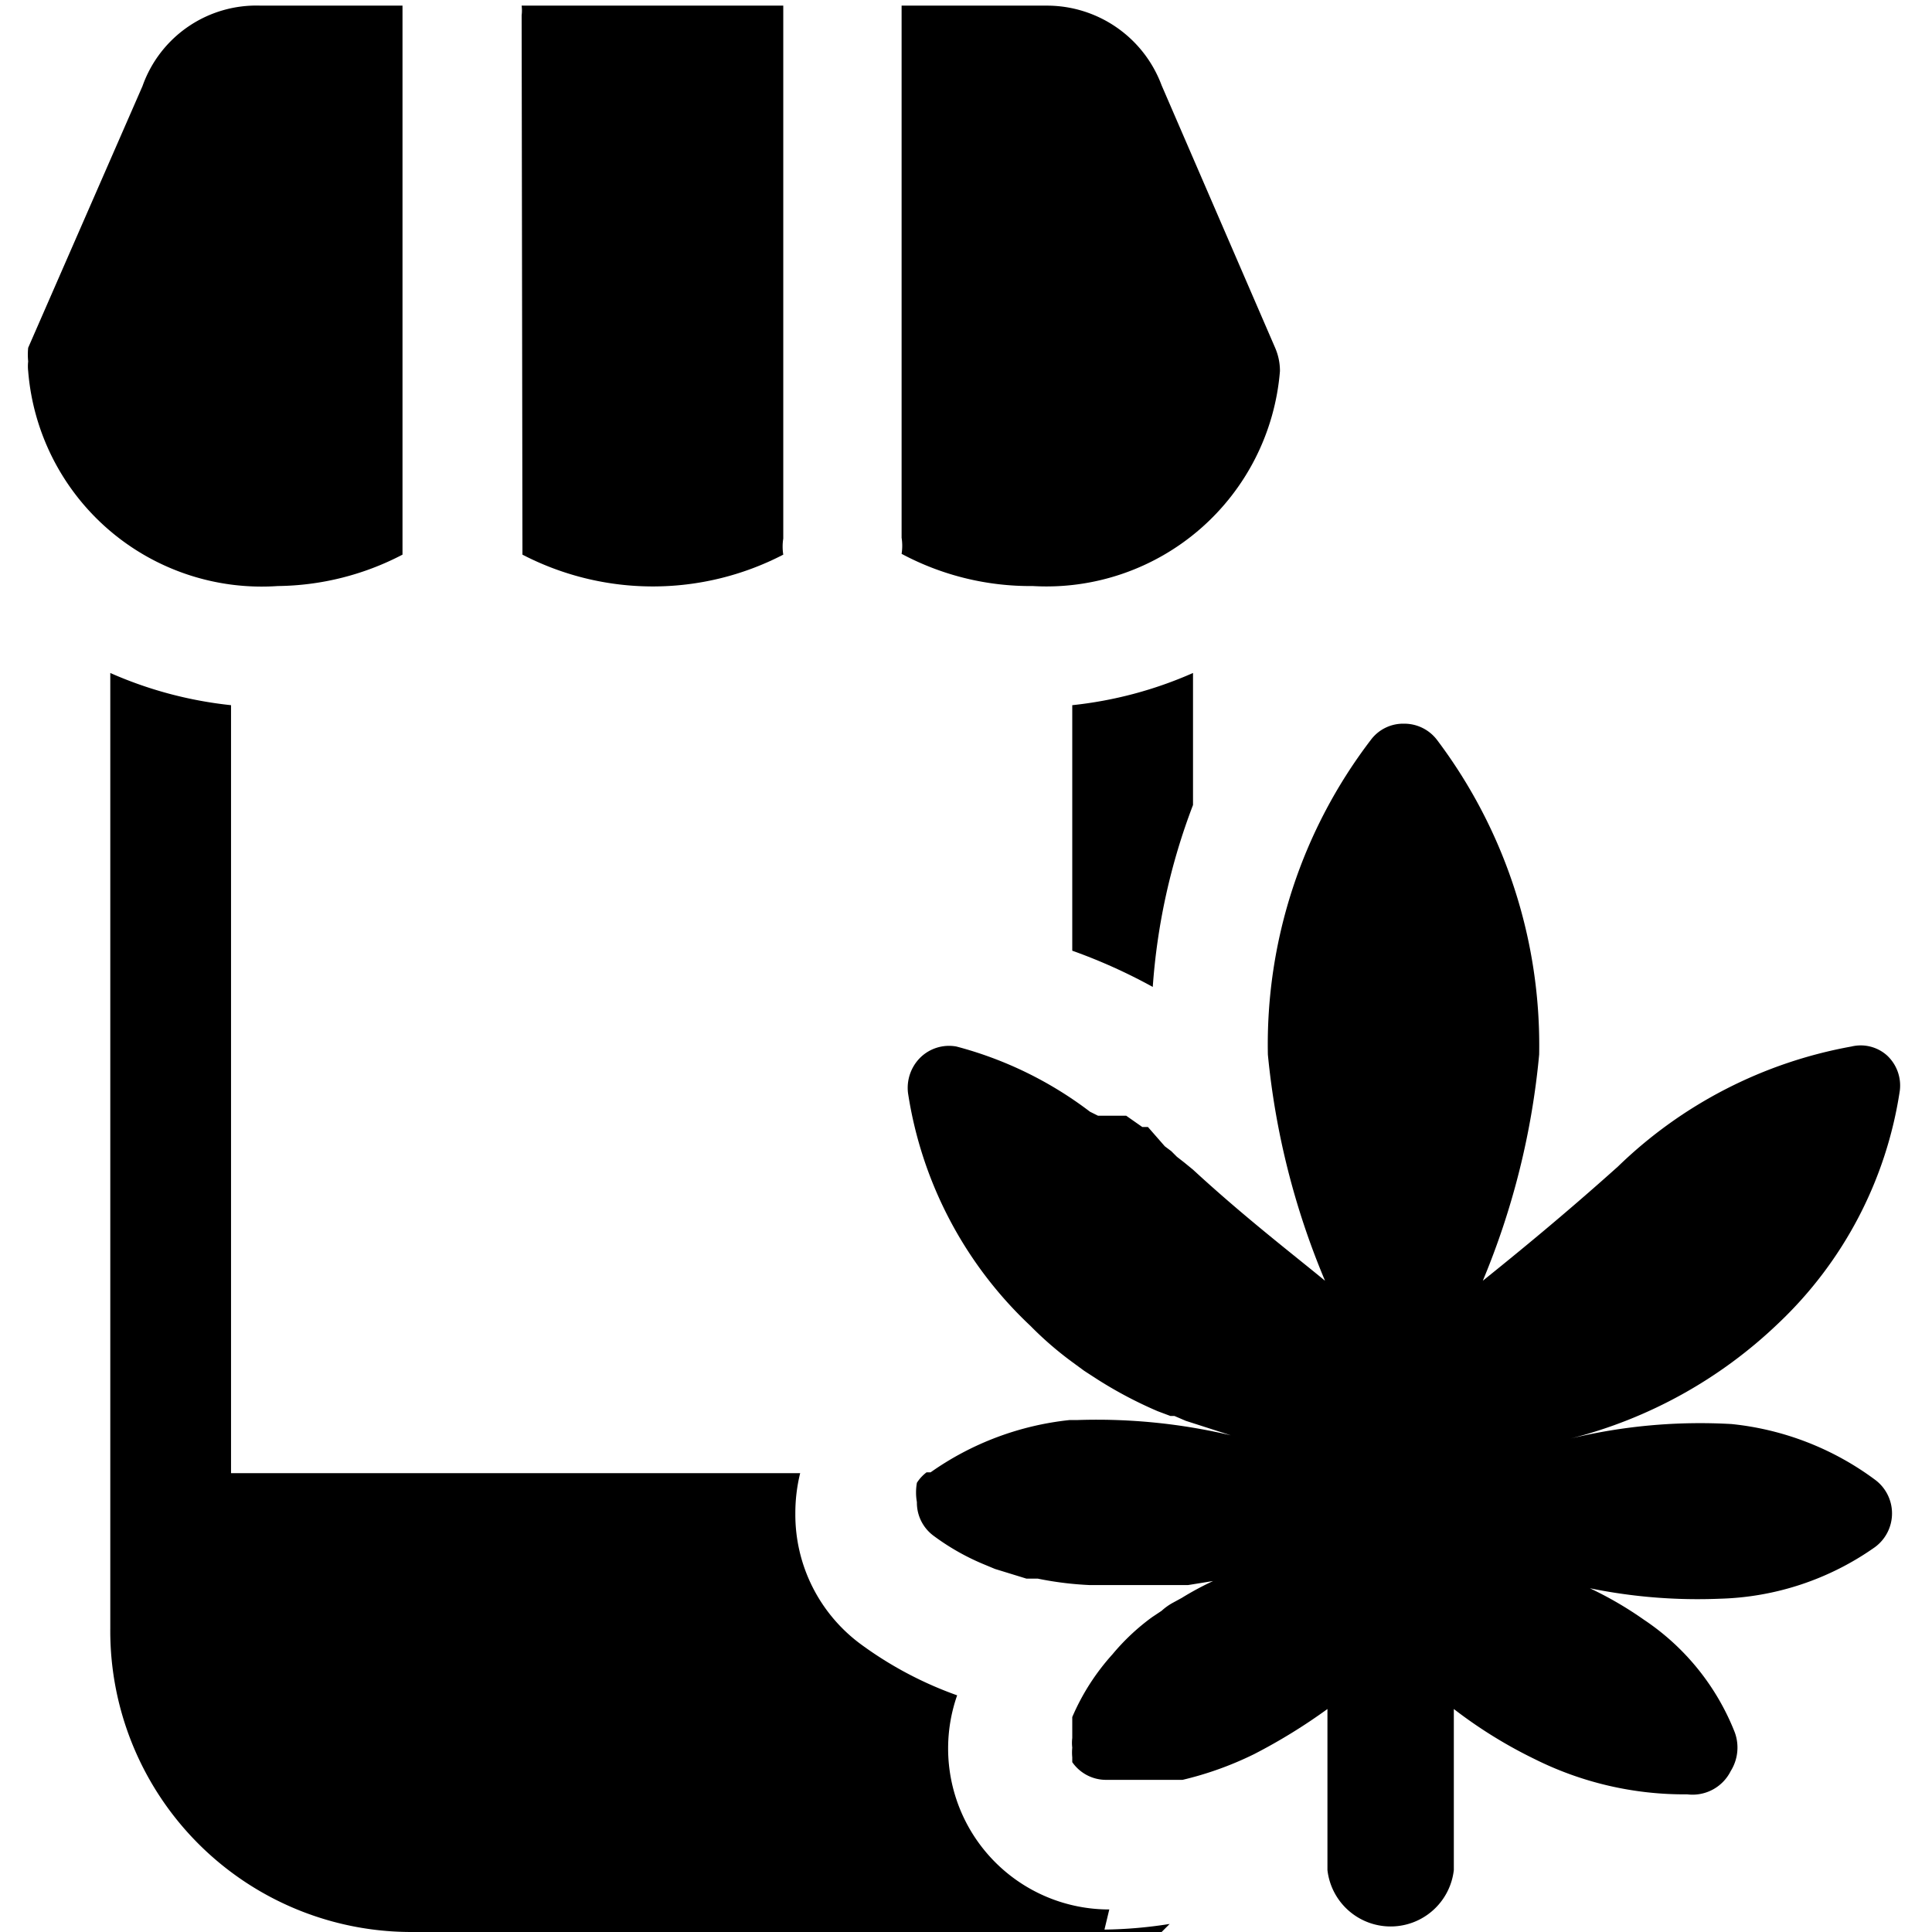 <svg xmlns="http://www.w3.org/2000/svg" viewBox="0 0 24 24"><g><path d="m5 6.89 0 -0.08V0.19l0 -0.12H3.24a1.5 1.5 0 0 0 -1.47 1L0.35 4.32a0.86 0.86 0 0 0 0 0.17 0.53 0.53 0 0 0 0 0.12 2.91 2.91 0 0 0 3.1 2.67A3.42 3.42 0 0 0 5 6.89Z" fill="#000000" stroke-width="1"></path><path d="M6.49 6.81v0.08a3.52 3.52 0 0 0 3.24 0 0.64 0.64 0 0 1 0 -0.2V0.07H6.48a0.49 0.49 0 0 1 0 0.12Z" fill="#000000" stroke-width="1"></path><path d="M15.9 4.61a0.72 0.72 0 0 0 -0.06 -0.29l-1.41 -3.26A1.52 1.52 0 0 0 13 0.07h-1.8v6.61a0.64 0.64 0 0 1 0 0.2 3.39 3.39 0 0 0 1.63 0.4 2.91 2.91 0 0 0 3.07 -2.67Z" fill="#000000" stroke-width="1"></path><path d="M23.6 13.55a0.51 0.51 0 0 0 -0.16 -0.44A0.49 0.49 0 0 0 23 13a5.59 5.59 0 0 0 -2.9 1.49c-0.68 0.61 -1.27 1.09 -1.68 1.42a9.58 9.58 0 0 0 0.7 -2.81 6.3 6.3 0 0 0 -1.27 -3.91 0.51 0.51 0 0 0 -0.41 -0.2 0.5 0.5 0 0 0 -0.41 0.2 6.23 6.23 0 0 0 -1.28 3.91 9.6 9.6 0 0 0 0.71 2.81c-0.4 -0.33 -1 -0.79 -1.64 -1.38l-0.11 -0.09 -0.09 -0.07 -0.07 -0.07 -0.08 -0.06 -0.21 -0.24 -0.07 0 -0.2 -0.14 -0.08 0 -0.07 0 -0.07 0 -0.06 0 -0.07 0 -0.1 -0.05a4.72 4.72 0 0 0 -1.66 -0.81 0.51 0.51 0 0 0 -0.45 0.14 0.53 0.53 0 0 0 -0.15 0.44 5 5 0 0 0 1.52 2.89 4.29 4.29 0 0 0 0.52 0.45l0.15 0.11 0.17 0.11a5.22 5.22 0 0 0 0.74 0.39l0.16 0.06 0.05 0 0.14 0.06 0.56 0.18a7.26 7.26 0 0 0 -1.9 -0.19h-0.1a3.66 3.66 0 0 0 -1.73 0.65l-0.05 0a0.49 0.49 0 0 0 -0.12 0.13 0.69 0.69 0 0 0 0 0.24 0.51 0.51 0 0 0 0.21 0.42 2.92 2.92 0 0 0 0.64 0.36l0.12 0.05 0.39 0.12 0.14 0a4.14 4.14 0 0 0 0.64 0.08h0.61l0.18 0 0.16 0 0.17 0h0.11l0.31 -0.05a3.72 3.72 0 0 0 -0.39 0.21l-0.11 0.06a0.71 0.71 0 0 0 -0.14 0.1l-0.12 0.08a2.73 2.73 0 0 0 -0.49 0.46 2.81 2.81 0 0 0 -0.5 0.78l0 0.08 0 0.12v0.06a0.49 0.49 0 0 0 0 0.12 0.61 0.61 0 0 0 0 0.12l0 0.06a0.51 0.51 0 0 0 0.42 0.22h0.39l0.23 0 0.12 0 0.1 0 0.11 0a4.19 4.19 0 0 0 0.89 -0.32 7 7 0 0 0 0.91 -0.56v2a0.79 0.79 0 0 0 1.57 0v-2a5.78 5.78 0 0 0 1 0.62 4.16 4.16 0 0 0 1.9 0.44 0.53 0.53 0 0 0 0.54 -0.29 0.55 0.55 0 0 0 0.05 -0.48 3 3 0 0 0 -1.13 -1.4 4.5 4.5 0 0 0 -0.67 -0.39 6.69 6.69 0 0 0 1.61 0.13 3.5 3.5 0 0 0 1.93 -0.64 0.52 0.52 0 0 0 0 -0.84 3.6 3.6 0 0 0 -1.78 -0.69 6.87 6.87 0 0 0 -2 0.18 5.78 5.78 0 0 0 2.58 -1.43 5 5 0 0 0 1.51 -2.89Z" fill="#000000" stroke-width="1"></path><path d="M13.78 23.72a2 2 0 0 1 -1.89 -2.66 4.65 4.65 0 0 1 -1.19 -0.63 2 2 0 0 1 -0.82 -1.63 2.07 2.07 0 0 1 0.06 -0.5H2.87V8.76a5 5 0 0 1 -1.5 -0.4v11.87A3.74 3.74 0 0 0 5.11 24h9.11l0.06 0 0.05 0 0.05 0 0.05 0 0.1 -0.1a5.54 5.54 0 0 1 -0.81 0.07Z" fill="#000000" stroke-width="1"></path><path d="M13.32 11.81a6.83 6.83 0 0 1 1 0.45 7.86 7.86 0 0 1 0.5 -2.26V8.36a5 5 0 0 1 -1.5 0.4Z" fill="#000000" stroke-width="1"></path></g></svg>